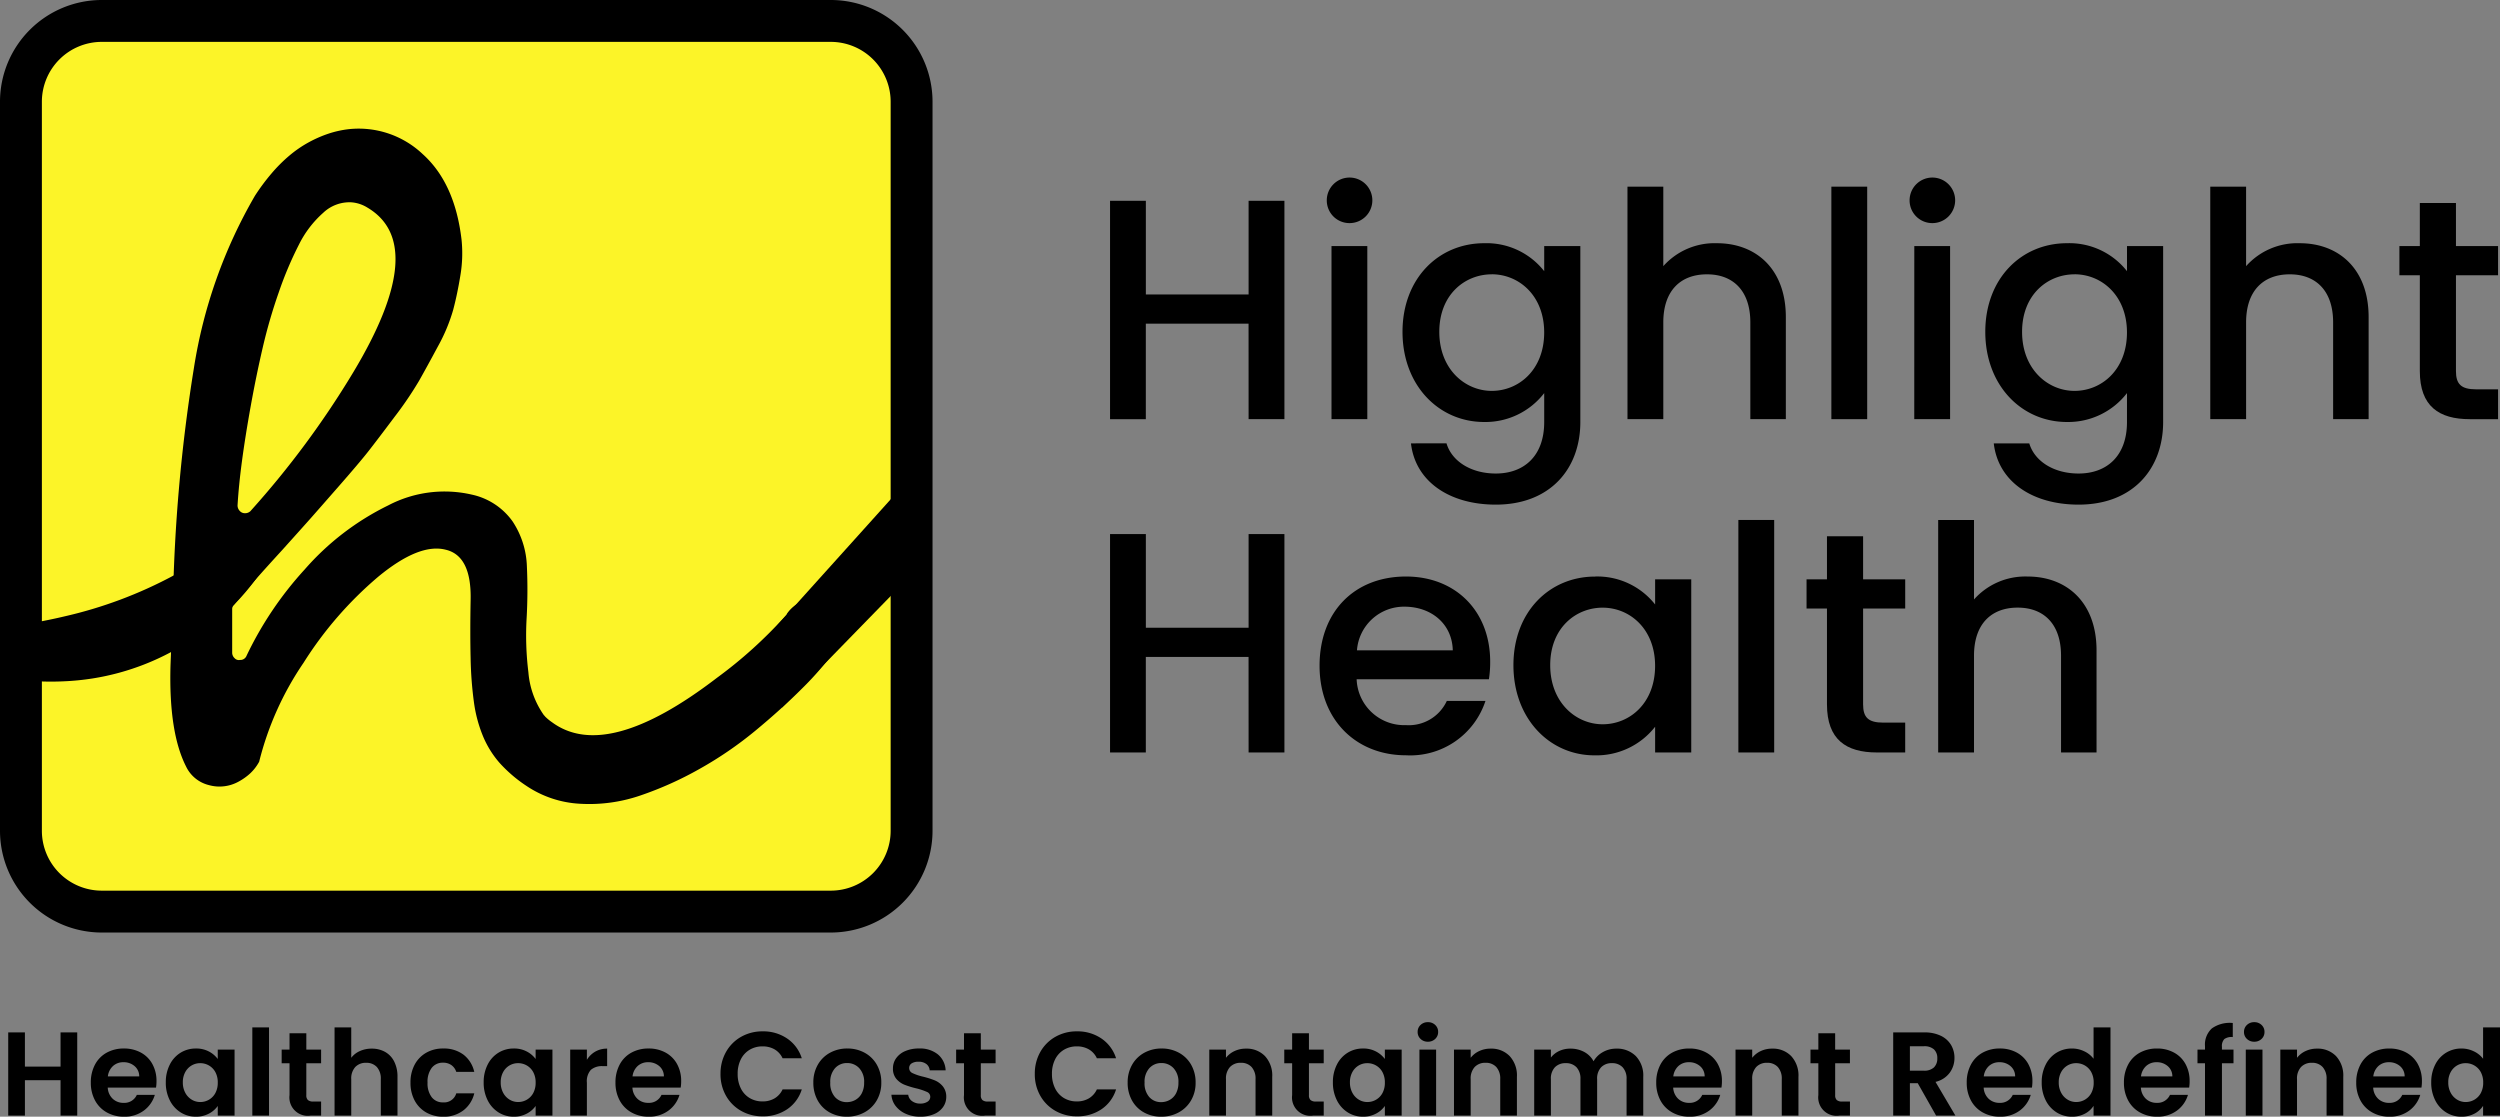 <svg xmlns="http://www.w3.org/2000/svg" xmlns:xlink="http://www.w3.org/1999/xlink" width="262.188" height="117.113" viewBox="0 0 262.188 117.113">
  <rect x="0" y="0" width="262.188" height="117.113" fill="#808080" stroke="none"/>
  <defs>
    <clipPath id="clip-path">
      <rect id="Rectangle_2" data-name="Rectangle 2" width="261.984" height="97.799" fill="none"/>
    </clipPath>
  </defs>
  <g id="Group_166" data-name="Group 166" transform="translate(22996 -7673)">
    <path id="Path_1" data-name="Path 1" d="M215.627,49.262H204.852V59.28H201.1v-22.9h3.756V46.2h10.775V36.379h3.757v22.9h-3.757Z" transform="translate(-23080.684 7657.681)"/>
    <g id="Group_2" data-name="Group 2" transform="translate(-22996 7673)">
      <g id="Group_1" data-name="Group 1" clip-path="url(#clip-path)">
        <path id="Path_2" data-name="Path 2" d="M240.369,34.514a2.389,2.389,0,1,1,2.406,2.406,2.377,2.377,0,0,1-2.406-2.406m.494,4.811h3.756V57.481h-3.756Z" transform="translate(-101.222 -13.521)"/>
        <path id="Path_3" data-name="Path 3" d="M262.654,44.062a7.689,7.689,0,0,1,6.293,2.933V44.358h3.789V62.812c0,4.943-3.2,8.666-8.863,8.666-4.844,0-8.437-2.406-8.9-6.425H258.7c.56,1.878,2.57,3.163,5.174,3.163,2.9,0,5.073-1.78,5.073-5.4V59.78a7.79,7.79,0,0,1-6.293,3.032c-4.778,0-8.568-3.855-8.568-9.457s3.789-9.293,8.568-9.293m.791,3.263c-2.8,0-5.5,2.108-5.5,6.03s2.7,6.194,5.5,6.194c2.834,0,5.5-2.207,5.5-6.129,0-3.888-2.668-6.1-5.5-6.1" transform="translate(-106.998 -18.555)"/>
        <path id="Path_4" data-name="Path 4" d="M294.842,33.817H298.6v8.337a7.2,7.2,0,0,1,5.635-2.405c4.053,0,7.216,2.669,7.216,7.743V58.2h-3.723V48.052c0-3.328-1.812-5.041-4.547-5.041-2.768,0-4.581,1.713-4.581,5.041V58.2h-3.756Z" transform="translate(-124.161 -14.241)"/>
        <rect id="Rectangle_1" data-name="Rectangle 1" width="3.757" height="24.384" transform="translate(192.065 19.576)"/>
        <path id="Path_5" data-name="Path 5" d="M345.953,34.514a2.389,2.389,0,1,1,2.406,2.406,2.378,2.378,0,0,1-2.406-2.406m.494,4.811H350.2V57.481h-3.757Z" transform="translate(-145.684 -13.521)"/>
        <path id="Path_6" data-name="Path 6" d="M368.238,44.062a7.688,7.688,0,0,1,6.293,2.933V44.358h3.79V62.812c0,4.943-3.2,8.666-8.863,8.666-4.845,0-8.437-2.406-8.9-6.425h3.724c.56,1.878,2.57,3.163,5.174,3.163,2.9,0,5.073-1.78,5.073-5.4V59.78a7.791,7.791,0,0,1-6.293,3.032c-4.778,0-8.567-3.855-8.567-9.457s3.789-9.293,8.567-9.293m.791,3.263c-2.8,0-5.5,2.108-5.5,6.03s2.7,6.194,5.5,6.194c2.834,0,5.5-2.207,5.5-6.129,0-3.888-2.669-6.1-5.5-6.1" transform="translate(-151.461 -18.555)"/>
      </g>
    </g>
    <g id="Group_4" data-name="Group 4" transform="translate(-22996 7673)">
      <g id="Group_3" data-name="Group 3" clip-path="url(#clip-path)">
        <path id="Path_7" data-name="Path 7" d="M400.424,33.817h3.757v8.337a7.2,7.2,0,0,1,5.635-2.405c4.053,0,7.216,2.669,7.216,7.743V58.2h-3.723V48.052c0-3.328-1.812-5.041-4.547-5.041-2.767,0-4.58,1.713-4.58,5.041V58.2h-3.757Z" transform="translate(-168.622 -14.241)"/>
        <path id="Path_8" data-name="Path 8" d="M436.832,44.356H434.69V41.291h2.142V36.777h3.789v4.514h4.416v3.065h-4.416v10.05c0,1.351.528,1.911,2.109,1.911h2.307v3.13h-2.966c-3.23,0-5.239-1.351-5.239-5.041Z" transform="translate(-183.052 -15.487)"/>
      </g>
    </g>
    <path id="Path_9" data-name="Path 9" d="M215.627,109.644H204.852v10.017H201.1V96.76h3.756v9.819h10.775V96.76h3.757v22.9h-3.757Z" transform="translate(-23080.684 7632.253)"/>
    <g id="Group_6" data-name="Group 6" transform="translate(-22996 7673)">
      <g id="Group_5" data-name="Group 5" clip-path="url(#clip-path)">
        <path id="Path_10" data-name="Path 10" d="M248.121,123.194c-5.207,0-9.062-3.69-9.062-9.391s3.691-9.358,9.062-9.358c5.174,0,8.832,3.592,8.832,8.929a11.649,11.649,0,0,1-.132,1.846H242.948a4.994,4.994,0,0,0,5.173,4.811,4.395,4.395,0,0,0,4.284-2.537h4.053a8.3,8.3,0,0,1-8.337,5.7m-5.14-11.005h10.051c-.067-2.8-2.274-4.581-5.075-4.581a4.945,4.945,0,0,0-4.976,4.581" transform="translate(-100.67 -43.983)"/>
        <path id="Path_11" data-name="Path 11" d="M282.747,104.445a7.725,7.725,0,0,1,6.293,2.933v-2.637h3.789V122.9H289.04v-2.7a7.815,7.815,0,0,1-6.36,3c-4.712,0-8.5-3.855-8.5-9.457s3.789-9.292,8.568-9.292m.79,3.261c-2.8,0-5.5,2.109-5.5,6.03s2.7,6.2,5.5,6.2c2.834,0,5.5-2.208,5.5-6.129,0-3.888-2.669-6.1-5.5-6.1" transform="translate(-115.459 -43.983)"/>
        <rect id="Rectangle_4" data-name="Rectangle 4" width="3.756" height="24.384" transform="translate(182.312 54.531)"/>
        <path id="Path_12" data-name="Path 12" d="M329.427,104.738h-2.142v-3.065h2.142V97.159h3.789v4.514h4.416v3.065h-4.416v10.051c0,1.35.528,1.911,2.109,1.911h2.306v3.13h-2.966c-3.229,0-5.238-1.351-5.238-5.041Z" transform="translate(-137.823 -40.915)"/>
        <path id="Path_13" data-name="Path 13" d="M351.132,94.2h3.757v8.337a7.2,7.2,0,0,1,5.635-2.405c4.053,0,7.216,2.669,7.216,7.744v10.709h-3.723V108.434c0-3.327-1.812-5.042-4.547-5.042-2.768,0-4.581,1.715-4.581,5.042v10.149h-3.757Z" transform="translate(-147.865 -39.668)"/>
      </g>
    </g>
    <g id="Group_8" data-name="Group 8" transform="translate(-22996 7673)">
      <g id="Group_7" data-name="Group 7" clip-path="url(#clip-path)">
        <path id="Path_14" data-name="Path 14" d="M88.152,97.2H12.843A9.049,9.049,0,0,1,3.794,88.15V12.842a9.05,9.05,0,0,1,9.049-9.05H88.152a9.05,9.05,0,0,1,9.05,9.05V88.15a9.05,9.05,0,0,1-9.05,9.049" transform="translate(-1.598 -1.597)" fill="#fcf428"/>
        <path id="Path_15" data-name="Path 15" d="M87.132,0H10.667A10.679,10.679,0,0,0,0,10.667V87.132A10.68,10.68,0,0,0,10.667,97.8H87.132A10.678,10.678,0,0,0,97.8,87.132V10.667A10.677,10.677,0,0,0,87.132,0m6.275,87.132a6.282,6.282,0,0,1-6.275,6.275H10.667a6.282,6.282,0,0,1-6.275-6.275V10.667a6.282,6.282,0,0,1,6.275-6.275H87.132a6.282,6.282,0,0,1,6.275,6.275Z"/>
      </g>
    </g>
    <g id="Group_10" data-name="Group 10" transform="translate(-22996 7673)">
      <g id="Group_9" data-name="Group 9" clip-path="url(#clip-path)">
        <path id="Path_16" data-name="Path 16" d="M31.127,73.311a174.081,174.081,0,0,1,2.2-24.877,51.919,51.919,0,0,1,6.408-18.093,22.105,22.105,0,0,1,1.728-2.325,15.992,15.992,0,0,1,1.884-1.884,12.327,12.327,0,0,1,2.01-1.382,12.818,12.818,0,0,1,2.073-.911,10.617,10.617,0,0,1,2.1-.471,9.763,9.763,0,0,1,7.79,2.607q3.393,3.048,4.083,9.015a13.938,13.938,0,0,1-.126,3.707q-.315,1.949-.754,3.612a18.231,18.231,0,0,1-1.6,3.832q-1.164,2.168-1.979,3.612a38.188,38.188,0,0,1-2.607,3.832q-1.791,2.389-2.7,3.55t-3.11,3.675q-2.2,2.513-2.922,3.329t-2.984,3.33q-3.456,3.769-5.089,5.78a.606.606,0,0,0-.188.439v4.587a.779.779,0,0,0,.251.565.6.6,0,0,0,.566.189.692.692,0,0,0,.691-.44,36.886,36.886,0,0,1,6.093-9.046,27.862,27.862,0,0,1,8.764-6.723,12.71,12.71,0,0,1,8.763-1.131,7.074,7.074,0,0,1,4.272,2.8,9.044,9.044,0,0,1,1.508,4.743,53.352,53.352,0,0,1-.031,5.465,31.7,31.7,0,0,0,.188,5.623,9.065,9.065,0,0,0,1.665,4.555.055.055,0,0,1,.063.062,4.948,4.948,0,0,0,.754.628q5.716,4.209,17.276-4.649a46.884,46.884,0,0,0,7.225-6.533c.083-.084.126-.146.126-.189a3.553,3.553,0,0,1,2.324-1.508,2.827,2.827,0,0,1,2.262.566,2.986,2.986,0,0,1,1.288,1.947,3.84,3.84,0,0,1-.723,2.7,32.624,32.624,0,0,1-3.549,4.115q-2.167,2.168-4.9,4.429a39.353,39.353,0,0,1-5.874,4.021,36.442,36.442,0,0,1-6.251,2.8,16.485,16.485,0,0,1-6.251.848,11.1,11.1,0,0,1-5.655-1.885A14.621,14.621,0,0,1,65.365,89.8a10.266,10.266,0,0,1-1.727-2.8,14.387,14.387,0,0,1-.942-3.549,39.533,39.533,0,0,1-.346-4.617q-.063-2.639,0-6.031.125-4.712-2.639-5.34-2.766-.69-7.036,2.827a39.182,39.182,0,0,0-7.853,9.047,32.166,32.166,0,0,0-4.648,10.366,4.8,4.8,0,0,1-.911,1.194,5.968,5.968,0,0,1-1.225.88,4.133,4.133,0,0,1-3.142.376,3.6,3.6,0,0,1-2.387-1.947q-1.824-3.581-1.634-10.553,0-.064.252-6.346m8.166-9.926A94.609,94.609,0,0,0,50.036,48.873Q58.077,35.492,51.544,31.6a3.708,3.708,0,0,0-1.7-.565,4,4,0,0,0-2.953,1.1,10.93,10.93,0,0,0-2.544,3.33,37.99,37.99,0,0,0-2.1,4.962,54.983,54.983,0,0,0-1.7,5.843q-.692,2.984-1.257,6.125t-.911,5.717q-.346,2.577-.472,4.712a.829.829,0,0,0,.22.565.714.714,0,0,0,.566.252.814.814,0,0,0,.6-.252" transform="translate(-12.994 -9.817)"/>
        <path id="Path_17" data-name="Path 17" d="M154.539,86.955v10.3l-4.162,4.269-4.518,4.636-4.547,4.665-.486-8.631,1.883-2.093,7.668-8.519Z" transform="translate(-59.303 -36.618)"/>
        <path id="Path_18" data-name="Path 18" d="M29.059,99.391s-.154.249-.463.67a24.264,24.264,0,0,1-2.149,2.513,27.356,27.356,0,0,1-6.649,5.01,26.054,26.054,0,0,1-11.207,3.062,28.744,28.744,0,0,1-4.161-.1v-5.878c1.188-.19,2.605-.454,4.161-.821A45.505,45.505,0,0,0,20.1,99.536a27.1,27.1,0,0,0,7.95-6.461Z" transform="translate(-1.866 -39.195)"/>
      </g>
    </g>
    <path id="Path_686" data-name="Path 686" d="M8.1-8.725V0H6.35V-3.712H2.613V0H.862V-8.725h1.75v3.588H6.35V-8.725Zm8.313,5.113a4.13,4.13,0,0,1-.05.675H11.3a1.722,1.722,0,0,0,.525,1.175,1.619,1.619,0,0,0,1.137.425,1.429,1.429,0,0,0,1.388-.837h1.887a3.154,3.154,0,0,1-1.15,1.644A3.357,3.357,0,0,1,13,.112a3.612,3.612,0,0,1-1.794-.444A3.123,3.123,0,0,1,9.969-1.588a3.849,3.849,0,0,1-.444-1.875A3.921,3.921,0,0,1,9.963-5.35,3.053,3.053,0,0,1,11.188-6.6,3.67,3.67,0,0,1,13-7.038a3.641,3.641,0,0,1,1.769.425,2.991,2.991,0,0,1,1.212,1.206A3.65,3.65,0,0,1,16.413-3.612Zm-1.812-.5a1.388,1.388,0,0,0-.488-1.081A1.727,1.727,0,0,0,12.95-5.6a1.588,1.588,0,0,0-1.094.394,1.731,1.731,0,0,0-.544,1.094Zm2.788.625a4.008,4.008,0,0,1,.419-1.862A3.069,3.069,0,0,1,18.944-6.6a3.028,3.028,0,0,1,1.606-.438,2.822,2.822,0,0,1,1.356.313,2.752,2.752,0,0,1,.931.787v-.988H24.6V0H22.838V-1.013a2.6,2.6,0,0,1-.931.806,2.849,2.849,0,0,1-1.369.319,2.943,2.943,0,0,1-1.594-.45,3.149,3.149,0,0,1-1.138-1.269A4.075,4.075,0,0,1,17.388-3.488Zm5.45.025a2.245,2.245,0,0,0-.25-1.094,1.763,1.763,0,0,0-.675-.7A1.8,1.8,0,0,0,21-5.5a1.772,1.772,0,0,0-.9.238,1.788,1.788,0,0,0-.669.694,2.173,2.173,0,0,0-.256,1.081,2.245,2.245,0,0,0,.256,1.094,1.845,1.845,0,0,0,.675.719,1.715,1.715,0,0,0,.894.25,1.8,1.8,0,0,0,.913-.244,1.763,1.763,0,0,0,.675-.7A2.245,2.245,0,0,0,22.838-3.463ZM28.213-9.25V0h-1.75V-9.25Zm3.912,3.762v3.35a.662.662,0,0,0,.169.506.829.829,0,0,0,.569.156h.813V0h-1.1a1.928,1.928,0,0,1-2.212-2.15V-5.488h-.825V-6.925h.825V-8.637h1.762v1.712h1.55v1.438Zm6.862-1.537a2.811,2.811,0,0,1,1.4.344,2.369,2.369,0,0,1,.956,1.013,3.476,3.476,0,0,1,.344,1.606V0h-1.75V-3.825a1.8,1.8,0,0,0-.413-1.269A1.461,1.461,0,0,0,38.4-5.537a1.5,1.5,0,0,0-1.144.444,1.779,1.779,0,0,0-.419,1.269V0h-1.75V-9.25h1.75v3.188a2.281,2.281,0,0,1,.9-.706A2.98,2.98,0,0,1,38.987-7.025ZM43.05-3.463a3.884,3.884,0,0,1,.438-1.881A3.127,3.127,0,0,1,44.7-6.594a3.508,3.508,0,0,1,1.775-.444,3.413,3.413,0,0,1,2.131.644,3.131,3.131,0,0,1,1.131,1.806H47.85a1.38,1.38,0,0,0-.506-.706,1.47,1.47,0,0,0-.881-.256,1.443,1.443,0,0,0-1.187.544,2.407,2.407,0,0,0-.437,1.544,2.385,2.385,0,0,0,.438,1.531,1.443,1.443,0,0,0,1.188.544,1.327,1.327,0,0,0,1.388-.95h1.888A3.194,3.194,0,0,1,48.6-.55a3.352,3.352,0,0,1-2.125.663A3.508,3.508,0,0,1,44.7-.331a3.127,3.127,0,0,1-1.213-1.25A3.884,3.884,0,0,1,43.05-3.463Zm7.675-.025a4.008,4.008,0,0,1,.419-1.862A3.069,3.069,0,0,1,52.281-6.6a3.028,3.028,0,0,1,1.606-.438,2.822,2.822,0,0,1,1.356.313,2.752,2.752,0,0,1,.931.787v-.988h1.763V0H56.175V-1.013a2.6,2.6,0,0,1-.931.806,2.849,2.849,0,0,1-1.369.319,2.943,2.943,0,0,1-1.594-.45,3.149,3.149,0,0,1-1.138-1.269A4.075,4.075,0,0,1,50.725-3.488Zm5.45.025a2.245,2.245,0,0,0-.25-1.094,1.763,1.763,0,0,0-.675-.7,1.8,1.8,0,0,0-.912-.244,1.772,1.772,0,0,0-.9.238,1.788,1.788,0,0,0-.669.694,2.173,2.173,0,0,0-.256,1.081,2.245,2.245,0,0,0,.256,1.094,1.845,1.845,0,0,0,.675.719,1.715,1.715,0,0,0,.894.25,1.8,1.8,0,0,0,.912-.244,1.763,1.763,0,0,0,.675-.7A2.245,2.245,0,0,0,56.175-3.463ZM61.55-5.85a2.46,2.46,0,0,1,.881-.863,2.451,2.451,0,0,1,1.244-.312v1.837h-.462a1.773,1.773,0,0,0-1.244.387,1.786,1.786,0,0,0-.419,1.35V0H59.8V-6.925h1.75Zm9.888,2.237a4.13,4.13,0,0,1-.05.675H66.325a1.722,1.722,0,0,0,.525,1.175,1.619,1.619,0,0,0,1.137.425,1.429,1.429,0,0,0,1.388-.837h1.887a3.154,3.154,0,0,1-1.15,1.644,3.357,3.357,0,0,1-2.088.644,3.612,3.612,0,0,1-1.794-.444,3.123,3.123,0,0,1-1.238-1.256,3.849,3.849,0,0,1-.444-1.875,3.921,3.921,0,0,1,.438-1.887A3.053,3.053,0,0,1,66.212-6.6a3.67,3.67,0,0,1,1.813-.438,3.641,3.641,0,0,1,1.769.425,2.991,2.991,0,0,1,1.213,1.206A3.65,3.65,0,0,1,71.438-3.612Zm-1.812-.5a1.388,1.388,0,0,0-.488-1.081A1.727,1.727,0,0,0,67.975-5.6a1.588,1.588,0,0,0-1.094.394,1.731,1.731,0,0,0-.544,1.094Zm5.938-.262a4.57,4.57,0,0,1,.581-2.306,4.15,4.15,0,0,1,1.587-1.587,4.5,4.5,0,0,1,2.256-.569,4.438,4.438,0,0,1,2.563.75,3.922,3.922,0,0,1,1.537,2.075H82.075a2.086,2.086,0,0,0-.844-.937,2.476,2.476,0,0,0-1.256-.312,2.584,2.584,0,0,0-1.356.356A2.431,2.431,0,0,0,77.694-5.9a3.317,3.317,0,0,0-.331,1.525,3.327,3.327,0,0,0,.331,1.519,2.423,2.423,0,0,0,.925,1.012,2.584,2.584,0,0,0,1.356.356,2.438,2.438,0,0,0,1.256-.319,2.124,2.124,0,0,0,.844-.944h2.013A3.9,3.9,0,0,1,82.556-.669a4.457,4.457,0,0,1-2.569.744,4.5,4.5,0,0,1-2.256-.569,4.163,4.163,0,0,1-1.587-1.581A4.536,4.536,0,0,1,75.563-4.375ZM88.813.112a3.648,3.648,0,0,1-1.8-.444,3.2,3.2,0,0,1-1.256-1.256A3.764,3.764,0,0,1,85.3-3.463a3.684,3.684,0,0,1,.469-1.875A3.257,3.257,0,0,1,87.05-6.594a3.719,3.719,0,0,1,1.813-.444,3.719,3.719,0,0,1,1.813.444,3.257,3.257,0,0,1,1.281,1.256,3.684,3.684,0,0,1,.469,1.875,3.609,3.609,0,0,1-.481,1.875,3.333,3.333,0,0,1-1.3,1.256A3.78,3.78,0,0,1,88.813.112Zm0-1.525a1.82,1.82,0,0,0,.894-.231,1.681,1.681,0,0,0,.669-.694,2.338,2.338,0,0,0,.25-1.125,2.085,2.085,0,0,0-.519-1.519,1.705,1.705,0,0,0-1.269-.531,1.665,1.665,0,0,0-1.256.531,2.116,2.116,0,0,0-.506,1.519,2.15,2.15,0,0,0,.494,1.519A1.626,1.626,0,0,0,88.813-1.413Zm7.7,1.525a3.651,3.651,0,0,1-1.525-.306,2.7,2.7,0,0,1-1.069-.831,2.107,2.107,0,0,1-.431-1.163H95.25a.96.96,0,0,0,.394.663,1.37,1.37,0,0,0,.856.262,1.33,1.33,0,0,0,.781-.2.605.605,0,0,0,.281-.513.54.54,0,0,0-.344-.506,6.468,6.468,0,0,0-1.094-.369,9.269,9.269,0,0,1-1.269-.388,2.2,2.2,0,0,1-.85-.612,1.644,1.644,0,0,1-.356-1.113,1.8,1.8,0,0,1,.331-1.05,2.224,2.224,0,0,1,.95-.75,3.561,3.561,0,0,1,1.456-.275,2.973,2.973,0,0,1,1.975.619,2.292,2.292,0,0,1,.813,1.669H97.5a.907.907,0,0,0-.344-.656,1.278,1.278,0,0,0-.819-.244,1.29,1.29,0,0,0-.731.175.558.558,0,0,0-.256.488.573.573,0,0,0,.35.531,5.435,5.435,0,0,0,1.088.369,9.231,9.231,0,0,1,1.238.388,2.186,2.186,0,0,1,.844.619,1.7,1.7,0,0,1,.369,1.106A1.834,1.834,0,0,1,98.906-.9a2.182,2.182,0,0,1-.95.744A3.6,3.6,0,0,1,96.512.112Zm6.35-5.6v3.35a.662.662,0,0,0,.169.506.829.829,0,0,0,.569.156h.813V0h-1.1A1.928,1.928,0,0,1,101.1-2.15V-5.488h-.825V-6.925h.825V-8.637h1.763v1.712h1.55v1.438Zm5.662,1.113a4.57,4.57,0,0,1,.581-2.306,4.15,4.15,0,0,1,1.587-1.587,4.5,4.5,0,0,1,2.256-.569,4.438,4.438,0,0,1,2.563.75,3.922,3.922,0,0,1,1.537,2.075h-2.013a2.086,2.086,0,0,0-.844-.937,2.476,2.476,0,0,0-1.256-.312,2.584,2.584,0,0,0-1.356.356,2.431,2.431,0,0,0-.925,1.006,3.317,3.317,0,0,0-.331,1.525,3.327,3.327,0,0,0,.331,1.519,2.423,2.423,0,0,0,.925,1.012,2.584,2.584,0,0,0,1.356.356,2.438,2.438,0,0,0,1.256-.319,2.124,2.124,0,0,0,.844-.944h2.013a3.9,3.9,0,0,1-1.531,2.081,4.457,4.457,0,0,1-2.569.744,4.5,4.5,0,0,1-2.256-.569,4.163,4.163,0,0,1-1.587-1.581A4.536,4.536,0,0,1,108.525-4.375ZM121.775.112a3.648,3.648,0,0,1-1.8-.444,3.2,3.2,0,0,1-1.256-1.256,3.764,3.764,0,0,1-.456-1.875,3.684,3.684,0,0,1,.469-1.875,3.257,3.257,0,0,1,1.281-1.256,3.719,3.719,0,0,1,1.813-.444,3.719,3.719,0,0,1,1.813.444,3.257,3.257,0,0,1,1.281,1.256,3.684,3.684,0,0,1,.469,1.875,3.609,3.609,0,0,1-.481,1.875,3.333,3.333,0,0,1-1.3,1.256A3.78,3.78,0,0,1,121.775.112Zm0-1.525a1.82,1.82,0,0,0,.894-.231,1.681,1.681,0,0,0,.669-.694,2.338,2.338,0,0,0,.25-1.125,2.085,2.085,0,0,0-.519-1.519,1.705,1.705,0,0,0-1.269-.531,1.665,1.665,0,0,0-1.256.531,2.116,2.116,0,0,0-.506,1.519,2.15,2.15,0,0,0,.494,1.519A1.626,1.626,0,0,0,121.775-1.413Zm8.888-5.612a2.669,2.669,0,0,1,2,.781,2.991,2.991,0,0,1,.762,2.181V0h-1.75V-3.825a1.8,1.8,0,0,0-.413-1.269,1.461,1.461,0,0,0-1.125-.444,1.5,1.5,0,0,0-1.144.444,1.779,1.779,0,0,0-.419,1.269V0h-1.75V-6.925h1.75v.863a2.418,2.418,0,0,1,.894-.706A2.765,2.765,0,0,1,130.663-7.025Zm6.612,1.537v3.35a.662.662,0,0,0,.169.506.829.829,0,0,0,.569.156h.813V0h-1.1a1.928,1.928,0,0,1-2.213-2.15V-5.488h-.825V-6.925h.825V-8.637h1.762v1.712h1.55v1.438Zm2.513,2a4.008,4.008,0,0,1,.419-1.862,3.069,3.069,0,0,1,1.137-1.25,3.028,3.028,0,0,1,1.606-.438,2.822,2.822,0,0,1,1.356.313,2.752,2.752,0,0,1,.931.787v-.988H147V0h-1.762V-1.013a2.6,2.6,0,0,1-.931.806,2.849,2.849,0,0,1-1.369.319,2.943,2.943,0,0,1-1.594-.45,3.149,3.149,0,0,1-1.137-1.269A4.075,4.075,0,0,1,139.788-3.488Zm5.45.025a2.245,2.245,0,0,0-.25-1.094,1.763,1.763,0,0,0-.675-.7A1.8,1.8,0,0,0,143.4-5.5a1.772,1.772,0,0,0-.9.238,1.788,1.788,0,0,0-.669.694,2.173,2.173,0,0,0-.256,1.081,2.245,2.245,0,0,0,.256,1.094,1.845,1.845,0,0,0,.675.719,1.715,1.715,0,0,0,.894.25,1.8,1.8,0,0,0,.913-.244,1.763,1.763,0,0,0,.675-.7A2.245,2.245,0,0,0,145.238-3.463ZM149.75-7.75a1.066,1.066,0,0,1-.769-.294.972.972,0,0,1-.306-.731.972.972,0,0,1,.306-.731,1.066,1.066,0,0,1,.769-.294,1.066,1.066,0,0,1,.769.294.972.972,0,0,1,.306.731.972.972,0,0,1-.306.731A1.066,1.066,0,0,1,149.75-7.75Zm.863.825V0h-1.75V-6.925Zm5.712-.1a2.669,2.669,0,0,1,2,.781,2.991,2.991,0,0,1,.762,2.181V0h-1.75V-3.825a1.8,1.8,0,0,0-.412-1.269,1.461,1.461,0,0,0-1.125-.444,1.5,1.5,0,0,0-1.144.444,1.779,1.779,0,0,0-.419,1.269V0h-1.75V-6.925h1.75v.863a2.417,2.417,0,0,1,.894-.706A2.765,2.765,0,0,1,156.325-7.025Zm13.175,0a2.78,2.78,0,0,1,2.056.781,2.949,2.949,0,0,1,.781,2.181V0h-1.75V-3.825a1.73,1.73,0,0,0-.413-1.244A1.483,1.483,0,0,0,169.05-5.5a1.5,1.5,0,0,0-1.131.431,1.714,1.714,0,0,0-.419,1.244V0h-1.75V-3.825a1.73,1.73,0,0,0-.412-1.244,1.483,1.483,0,0,0-1.125-.431,1.52,1.52,0,0,0-1.144.431,1.714,1.714,0,0,0-.419,1.244V0H160.9V-6.925h1.75v.838a2.329,2.329,0,0,1,.869-.688,2.71,2.71,0,0,1,1.169-.25,3.006,3.006,0,0,1,1.45.344,2.409,2.409,0,0,1,.987.981,2.507,2.507,0,0,1,.981-.963A2.793,2.793,0,0,1,169.5-7.025Zm11.088,3.412a4.129,4.129,0,0,1-.05.675h-5.062A1.722,1.722,0,0,0,176-1.763a1.619,1.619,0,0,0,1.138.425,1.429,1.429,0,0,0,1.387-.837h1.887a3.154,3.154,0,0,1-1.15,1.644,3.357,3.357,0,0,1-2.088.644,3.612,3.612,0,0,1-1.794-.444,3.123,3.123,0,0,1-1.238-1.256,3.849,3.849,0,0,1-.444-1.875,3.921,3.921,0,0,1,.438-1.887,3.053,3.053,0,0,1,1.225-1.25,3.67,3.67,0,0,1,1.813-.438,3.641,3.641,0,0,1,1.769.425,2.991,2.991,0,0,1,1.212,1.206A3.65,3.65,0,0,1,180.588-3.612Zm-1.812-.5a1.388,1.388,0,0,0-.488-1.081,1.727,1.727,0,0,0-1.163-.406,1.589,1.589,0,0,0-1.094.394,1.731,1.731,0,0,0-.544,1.094Zm7.075-2.912a2.669,2.669,0,0,1,2,.781,2.991,2.991,0,0,1,.762,2.181V0h-1.75V-3.825a1.8,1.8,0,0,0-.412-1.269,1.461,1.461,0,0,0-1.125-.444,1.5,1.5,0,0,0-1.144.444,1.779,1.779,0,0,0-.419,1.269V0h-1.75V-6.925h1.75v.863a2.417,2.417,0,0,1,.894-.706A2.765,2.765,0,0,1,185.85-7.025Zm6.613,1.537v3.35a.662.662,0,0,0,.169.506.829.829,0,0,0,.569.156h.813V0h-1.1A1.928,1.928,0,0,1,190.7-2.15V-5.488h-.825V-6.925h.825V-8.637h1.762v1.712h1.55v1.438ZM203.05,0l-1.925-3.4H200.3V0h-1.75V-8.725h3.275a3.824,3.824,0,0,1,1.725.356,2.489,2.489,0,0,1,1.069.963,2.627,2.627,0,0,1,.356,1.356,2.6,2.6,0,0,1-.5,1.556,2.569,2.569,0,0,1-1.488.956L205.075,0ZM200.3-4.713h1.462a1.461,1.461,0,0,0,1.063-.344,1.279,1.279,0,0,0,.35-.956,1.22,1.22,0,0,0-.35-.931,1.5,1.5,0,0,0-1.062-.331H200.3Zm12.85,1.1a4.129,4.129,0,0,1-.05.675h-5.062a1.722,1.722,0,0,0,.525,1.175,1.619,1.619,0,0,0,1.138.425,1.429,1.429,0,0,0,1.387-.837h1.887a3.154,3.154,0,0,1-1.15,1.644,3.357,3.357,0,0,1-2.088.644,3.612,3.612,0,0,1-1.794-.444,3.123,3.123,0,0,1-1.238-1.256,3.849,3.849,0,0,1-.444-1.875A3.921,3.921,0,0,1,206.7-5.35a3.053,3.053,0,0,1,1.225-1.25,3.67,3.67,0,0,1,1.813-.438,3.641,3.641,0,0,1,1.769.425,2.991,2.991,0,0,1,1.212,1.206A3.65,3.65,0,0,1,213.15-3.612Zm-1.812-.5a1.388,1.388,0,0,0-.488-1.081,1.727,1.727,0,0,0-1.163-.406,1.589,1.589,0,0,0-1.094.394,1.731,1.731,0,0,0-.544,1.094Zm2.787.625a4.008,4.008,0,0,1,.419-1.862,3.055,3.055,0,0,1,1.144-1.25,3.061,3.061,0,0,1,1.612-.438,2.941,2.941,0,0,1,1.288.294,2.574,2.574,0,0,1,.975.781V-9.25h1.775V0h-1.775V-1.025a2.372,2.372,0,0,1-.913.825,2.858,2.858,0,0,1-1.363.313,2.974,2.974,0,0,1-1.6-.45,3.134,3.134,0,0,1-1.144-1.269A4.075,4.075,0,0,1,214.125-3.488Zm5.45.025a2.245,2.245,0,0,0-.25-1.094,1.763,1.763,0,0,0-.675-.7,1.8,1.8,0,0,0-.913-.244,1.772,1.772,0,0,0-.9.238,1.788,1.788,0,0,0-.669.694,2.173,2.173,0,0,0-.256,1.081,2.245,2.245,0,0,0,.256,1.094,1.845,1.845,0,0,0,.675.719,1.715,1.715,0,0,0,.894.25,1.8,1.8,0,0,0,.913-.244,1.763,1.763,0,0,0,.675-.7A2.245,2.245,0,0,0,219.575-3.463Zm10.063-.15a4.129,4.129,0,0,1-.05.675h-5.062a1.722,1.722,0,0,0,.525,1.175,1.619,1.619,0,0,0,1.138.425,1.429,1.429,0,0,0,1.387-.837h1.887a3.154,3.154,0,0,1-1.15,1.644,3.357,3.357,0,0,1-2.088.644,3.612,3.612,0,0,1-1.794-.444,3.123,3.123,0,0,1-1.238-1.256,3.849,3.849,0,0,1-.444-1.875,3.921,3.921,0,0,1,.438-1.887,3.053,3.053,0,0,1,1.225-1.25,3.67,3.67,0,0,1,1.813-.438,3.641,3.641,0,0,1,1.769.425,2.991,2.991,0,0,1,1.212,1.206A3.65,3.65,0,0,1,229.637-3.612Zm-1.812-.5a1.388,1.388,0,0,0-.488-1.081,1.727,1.727,0,0,0-1.163-.406,1.589,1.589,0,0,0-1.094.394,1.731,1.731,0,0,0-.544,1.094Zm6.413-1.375h-1.213V0H231.25V-5.488h-.788V-6.925h.788v-.35a2.3,2.3,0,0,1,.725-1.875,3.239,3.239,0,0,1,2.188-.563v1.475a1.3,1.3,0,0,0-.887.212,1.064,1.064,0,0,0-.25.813v.287h1.213Zm2.175-2.262a1.066,1.066,0,0,1-.769-.294.972.972,0,0,1-.306-.731.972.972,0,0,1,.306-.731,1.066,1.066,0,0,1,.769-.294,1.066,1.066,0,0,1,.769.294.972.972,0,0,1,.306.731.972.972,0,0,1-.306.731A1.066,1.066,0,0,1,236.413-7.75Zm.863.825V0h-1.75V-6.925Zm5.712-.1a2.669,2.669,0,0,1,2,.781,2.991,2.991,0,0,1,.762,2.181V0H244V-3.825a1.8,1.8,0,0,0-.412-1.269,1.461,1.461,0,0,0-1.125-.444,1.5,1.5,0,0,0-1.144.444,1.779,1.779,0,0,0-.419,1.269V0h-1.75V-6.925h1.75v.863a2.417,2.417,0,0,1,.894-.706A2.765,2.765,0,0,1,242.988-7.025ZM254-3.612a4.129,4.129,0,0,1-.05.675h-5.062a1.722,1.722,0,0,0,.525,1.175,1.619,1.619,0,0,0,1.138.425,1.429,1.429,0,0,0,1.387-.837h1.887a3.154,3.154,0,0,1-1.15,1.644,3.357,3.357,0,0,1-2.088.644,3.612,3.612,0,0,1-1.794-.444,3.123,3.123,0,0,1-1.238-1.256,3.849,3.849,0,0,1-.444-1.875,3.921,3.921,0,0,1,.438-1.887,3.053,3.053,0,0,1,1.225-1.25,3.67,3.67,0,0,1,1.813-.438,3.641,3.641,0,0,1,1.769.425,2.991,2.991,0,0,1,1.212,1.206A3.65,3.65,0,0,1,254-3.612Zm-1.812-.5a1.388,1.388,0,0,0-.488-1.081,1.727,1.727,0,0,0-1.163-.406,1.589,1.589,0,0,0-1.094.394,1.731,1.731,0,0,0-.544,1.094Zm2.788.625a4.008,4.008,0,0,1,.419-1.862,3.055,3.055,0,0,1,1.144-1.25,3.061,3.061,0,0,1,1.612-.438,2.941,2.941,0,0,1,1.288.294,2.574,2.574,0,0,1,.975.781V-9.25h1.775V0h-1.775V-1.025A2.372,2.372,0,0,1,259.5-.2a2.858,2.858,0,0,1-1.362.313,2.974,2.974,0,0,1-1.6-.45,3.134,3.134,0,0,1-1.144-1.269A4.075,4.075,0,0,1,254.975-3.488Zm5.45.025a2.245,2.245,0,0,0-.25-1.094,1.763,1.763,0,0,0-.675-.7,1.8,1.8,0,0,0-.913-.244,1.772,1.772,0,0,0-.9.238,1.789,1.789,0,0,0-.669.694,2.173,2.173,0,0,0-.256,1.081,2.245,2.245,0,0,0,.256,1.094,1.845,1.845,0,0,0,.675.719,1.715,1.715,0,0,0,.894.25,1.8,1.8,0,0,0,.913-.244,1.763,1.763,0,0,0,.675-.7A2.245,2.245,0,0,0,260.425-3.463Z" transform="translate(-22996 7790)"/>
  </g>
</svg>
